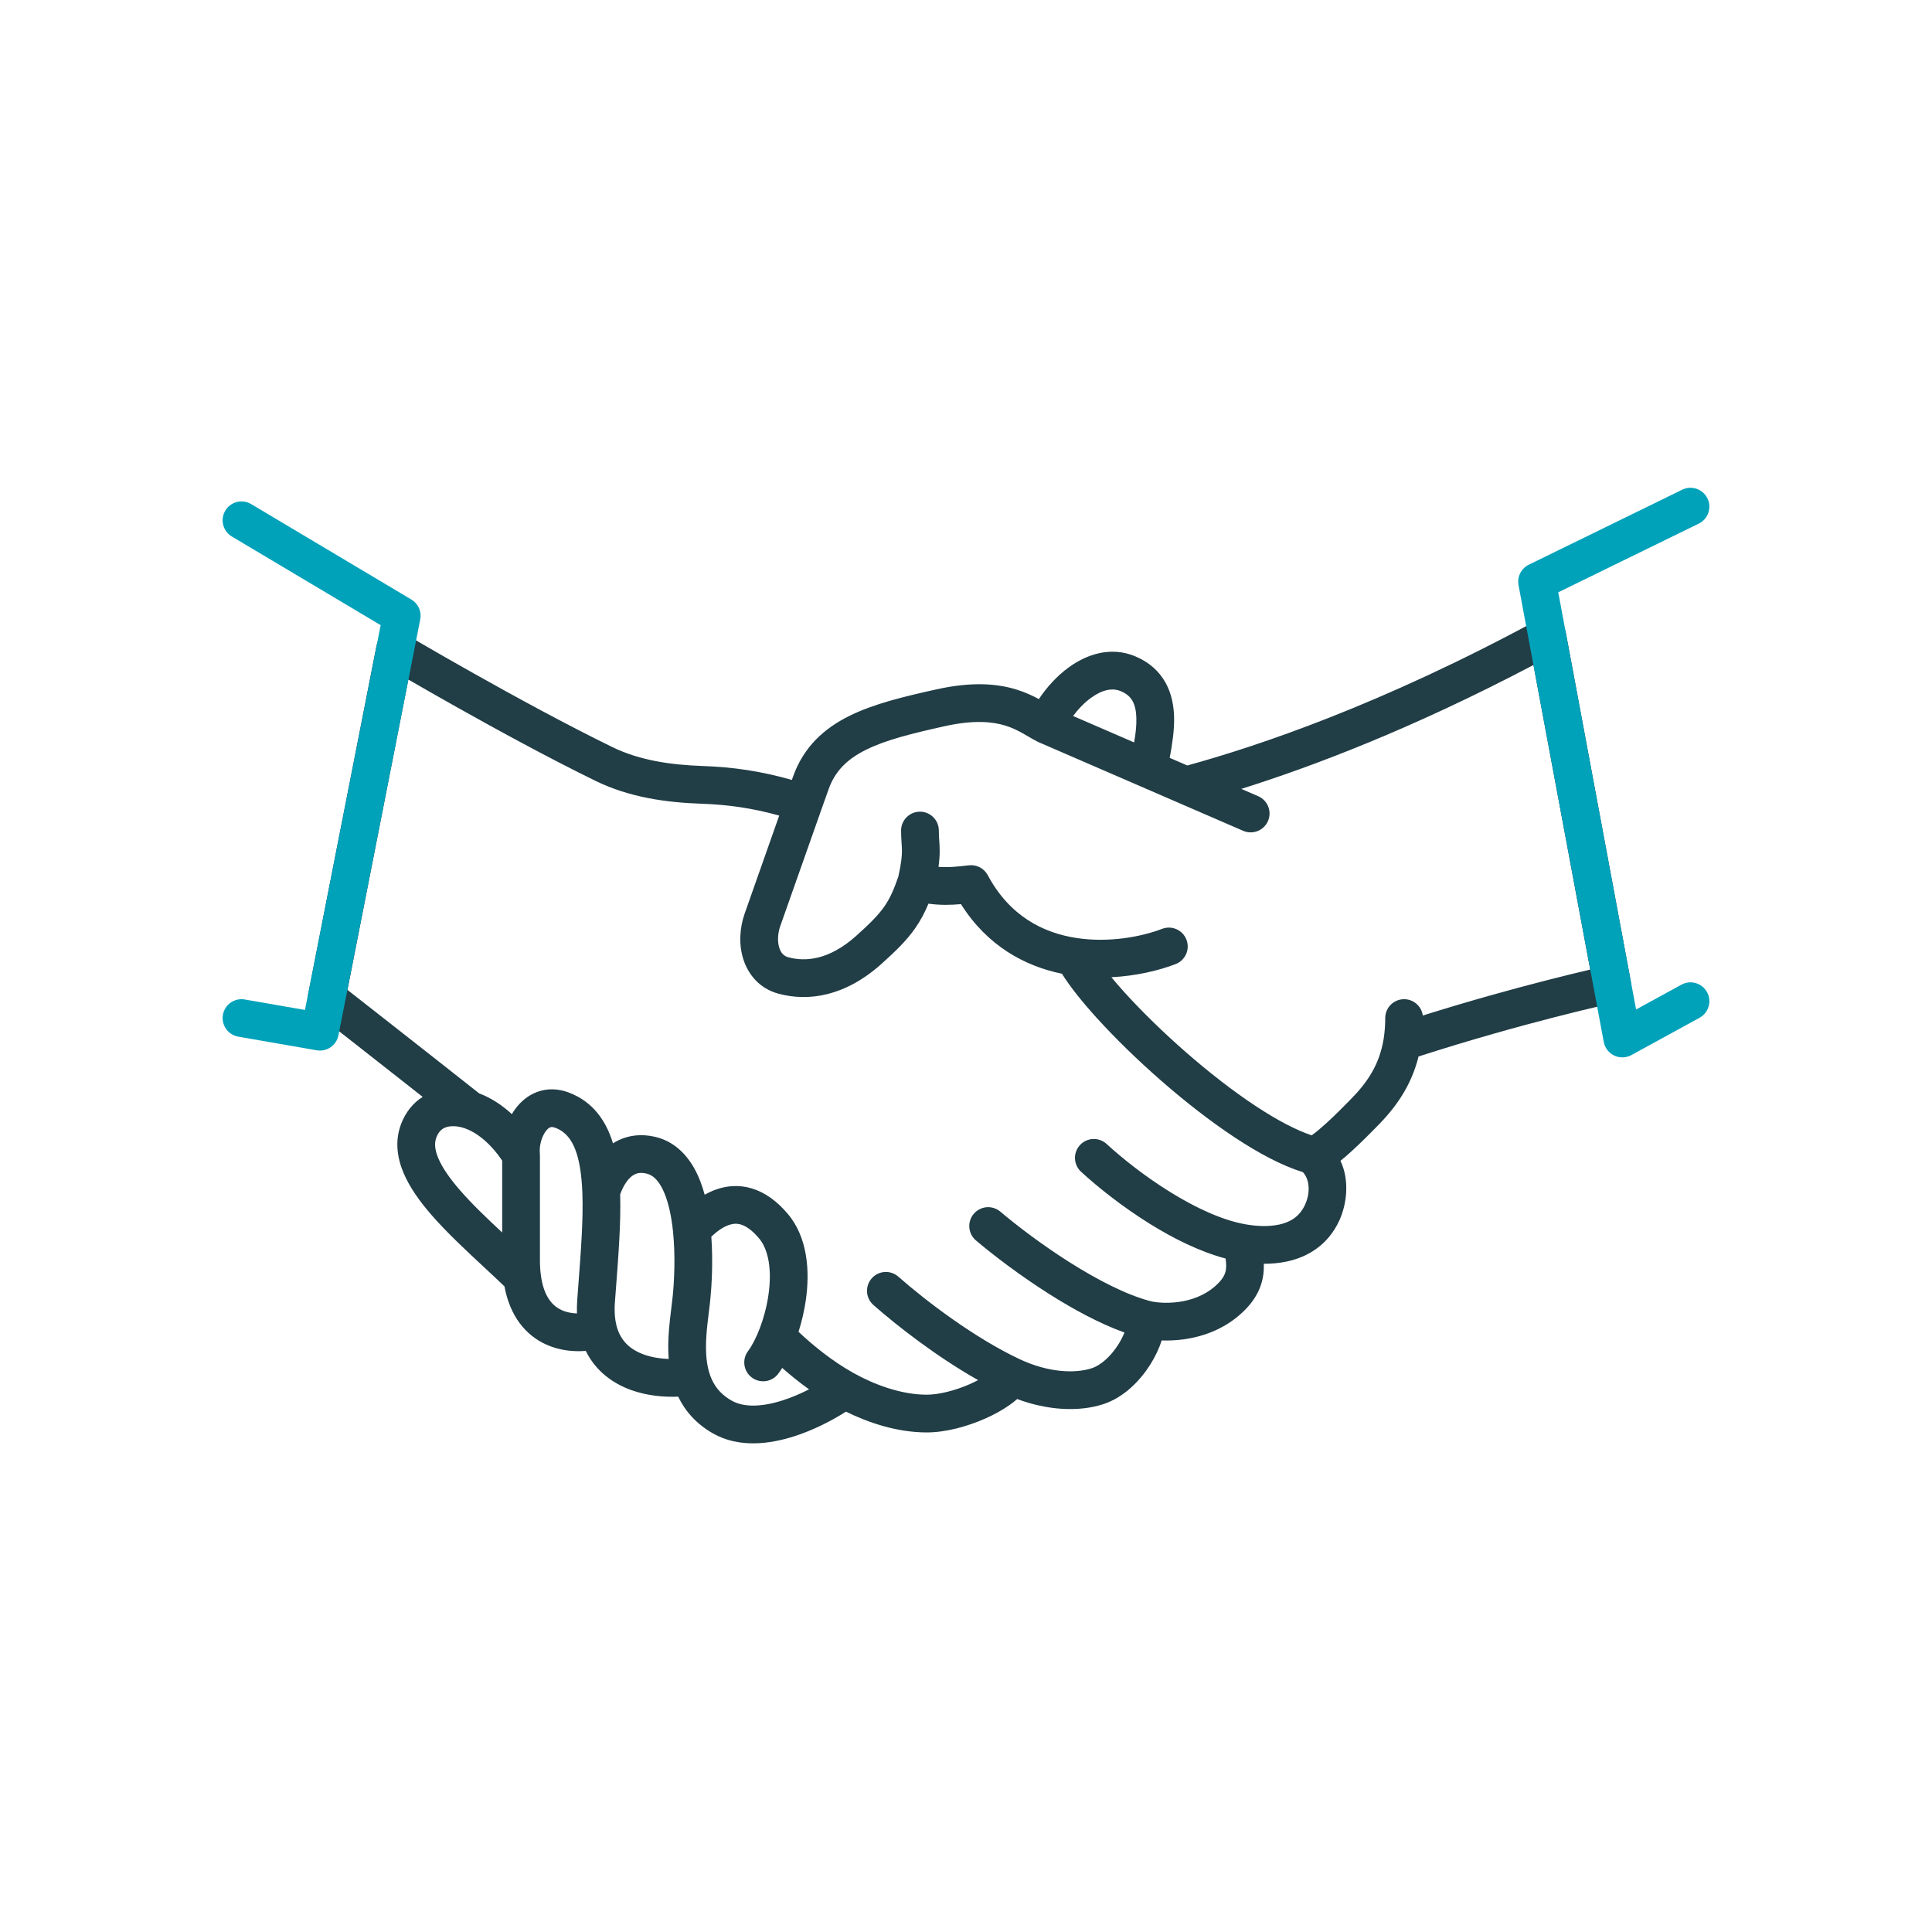 <svg width="256" height="256" viewBox="0 0 256 256" fill="none" xmlns="http://www.w3.org/2000/svg">
<path fill-rule="evenodd" clip-rule="evenodd" d="M206.101 82.045C206.823 82.389 207.336 83.058 207.483 83.844L216.066 129.924C216.314 131.256 215.457 132.542 214.132 132.826L214.1 132.833L213.997 132.856C213.904 132.876 213.764 132.907 213.58 132.948C213.212 133.03 212.666 133.154 211.963 133.318C210.556 133.646 208.52 134.135 206.012 134.78C201.302 135.99 194.938 137.742 187.965 139.989C186.996 143.908 184.916 146.798 182.397 149.317C182.354 149.36 182.282 149.433 182.186 149.531C181.659 150.069 180.404 151.347 179.116 152.521C178.638 152.958 178.126 153.406 177.621 153.814C178.86 156.442 178.442 159.577 177.484 161.685C175.948 165.063 173.167 166.578 170.566 167.146C169.497 167.379 168.437 167.46 167.465 167.457C167.477 167.928 167.46 168.409 167.396 168.884C167.131 170.838 166.15 172.611 164.186 174.294C161.882 176.269 159.186 177.146 156.857 177.468C155.826 177.61 154.831 177.648 153.924 177.615C153.601 178.658 153.079 179.762 152.419 180.808C151.107 182.887 148.966 185.168 146.156 186.07C142.918 187.11 138.82 186.883 134.78 185.38C134.455 185.667 134.115 185.93 133.777 186.169C132.807 186.855 131.665 187.477 130.471 188C128.124 189.03 125.289 189.804 122.804 189.804C118.812 189.804 114.991 188.476 112.093 187.05C110.287 188.204 107.849 189.48 105.233 190.318C102.003 191.351 97.91 191.9 94.457 189.926C92.225 188.651 90.768 186.944 89.863 185.062C87.972 185.143 85.768 184.946 83.684 184.206C81.275 183.351 78.958 181.728 77.616 178.999C76.001 179.132 74.146 178.958 72.381 178.162C69.675 176.941 67.585 174.441 66.841 170.448C66.021 169.661 65.13 168.832 64.212 167.977C61.8 165.734 59.197 163.312 57.179 160.992C55.659 159.243 54.286 157.358 53.464 155.399C52.626 153.404 52.293 151.158 53.158 148.91C53.772 147.313 54.773 146.122 56.006 145.341C53.746 143.563 51.271 141.619 49.026 139.858C47.023 138.287 45.205 136.862 43.887 135.829L41.753 134.158C41.753 134.158 41.752 134.158 43.293 132.189L41.753 134.158C41.012 133.578 40.659 132.631 40.84 131.708L49.875 85.628C50.031 84.831 50.565 84.16 51.306 83.828C52.047 83.495 52.903 83.544 53.602 83.957L53.774 84.059C53.889 84.127 54.059 84.227 54.281 84.357C54.725 84.617 55.373 84.996 56.19 85.47C57.824 86.417 60.131 87.743 62.818 89.254C68.202 92.282 75.081 96.036 81.139 98.992C84.704 100.731 88.773 101.349 93.087 101.499C97.105 101.638 100.799 102.169 104.926 103.345C104.982 103.186 105.037 103.033 105.089 102.887C106.485 98.979 109.172 96.534 112.545 94.862C115.798 93.249 119.824 92.291 124.068 91.348C128.709 90.317 132.054 90.561 134.662 91.361C135.859 91.729 136.841 92.195 137.654 92.635C138.7 91.058 140.056 89.565 141.61 88.433C143.938 86.739 147.13 85.593 150.419 86.963C152.269 87.734 153.596 88.944 154.437 90.455C155.251 91.917 155.525 93.507 155.571 94.953C155.628 96.803 155.29 98.83 154.991 100.419L157.326 101.431C166.786 98.822 182.973 93.403 203.834 82.103C204.537 81.723 205.38 81.701 206.101 82.045ZM156.165 106.377L164.727 110.087C165.994 110.636 167.466 110.054 168.015 108.788C168.564 107.521 167.982 106.049 166.715 105.5L164.48 104.531C173.864 101.582 187.09 96.59 203.192 88.115L210.71 128.476C209.277 128.811 207.248 129.3 204.768 129.937C200.463 131.043 194.793 132.596 188.528 134.563C188.364 133.341 187.317 132.399 186.051 132.399C184.67 132.399 183.551 133.519 183.551 134.899C183.551 135.877 183.481 136.778 183.347 137.616C183.342 137.647 183.337 137.678 183.332 137.71C182.762 141.148 181.119 143.524 178.862 145.781C178.796 145.847 178.701 145.943 178.582 146.065C178.018 146.638 176.91 147.766 175.748 148.826C175.039 149.472 174.381 150.027 173.87 150.388C173.846 150.405 173.822 150.421 173.8 150.437C171.744 149.753 169.227 148.426 166.46 146.606C163.4 144.594 160.176 142.076 157.14 139.423C154.105 136.772 151.292 134.015 149.047 131.542C148.39 130.818 147.794 130.131 147.261 129.488C150.606 129.317 153.616 128.577 155.776 127.746C157.065 127.25 157.708 125.803 157.212 124.515C156.716 123.226 155.27 122.583 153.981 123.079C151.363 124.086 147.037 124.954 142.677 124.296C138.216 123.622 133.773 121.376 130.882 115.964C130.397 115.057 129.406 114.539 128.384 114.659C127.001 114.822 125.689 114.967 124.357 114.861C124.47 114.045 124.513 113.379 124.513 112.763C124.513 112.25 124.483 111.797 124.457 111.409L124.451 111.326C124.423 110.913 124.4 110.53 124.4 110.052C124.4 108.672 123.281 107.552 121.9 107.552C120.519 107.552 119.4 108.672 119.4 110.052C119.4 110.704 119.433 111.224 119.462 111.659L119.465 111.704C119.493 112.122 119.513 112.422 119.513 112.763C119.513 113.406 119.44 114.314 119.038 116.151C118.396 118.007 117.874 119.127 117.158 120.146C116.404 121.221 115.351 122.306 113.457 124.001C109.816 127.259 106.681 127.442 104.461 126.845C103.89 126.691 103.494 126.314 103.265 125.604C103.013 124.825 103.023 123.749 103.393 122.698C105.125 117.775 107.324 111.536 108.836 107.274C109.203 106.239 109.529 105.322 109.798 104.568C110.661 102.152 112.266 100.581 114.766 99.342C117.386 98.043 120.814 97.194 125.153 96.229C129.096 95.353 131.548 95.636 133.195 96.141C134.038 96.4 134.744 96.739 135.409 97.106C135.591 97.207 135.828 97.345 136.085 97.495C136.556 97.769 137.095 98.083 137.497 98.284C137.538 98.304 137.579 98.323 137.621 98.341L156.125 106.36C156.138 106.366 156.152 106.372 156.165 106.377ZM123.027 119.741C122.529 120.932 121.975 121.986 121.251 123.019C120.151 124.586 118.737 125.986 116.791 127.727C111.955 132.054 107.095 132.731 103.162 131.673C100.683 131.006 99.165 129.177 98.507 127.142C97.871 125.176 97.998 122.967 98.677 121.038C100.099 116.997 101.836 112.065 103.25 108.067C99.644 107.065 96.432 106.617 92.914 106.496C88.292 106.335 83.419 105.667 78.947 103.486C72.757 100.466 65.779 96.656 60.367 93.612C57.881 92.214 55.718 90.974 54.105 90.04L46.041 131.166L46.97 131.893C48.289 132.926 50.108 134.352 52.112 135.924C55.974 138.953 60.525 142.529 63.493 144.879C65.108 145.487 66.564 146.468 67.825 147.628C67.963 147.394 68.112 147.168 68.271 146.951C68.957 146.018 69.919 145.151 71.187 144.684C72.495 144.202 73.924 144.224 75.342 144.756C78.577 145.969 80.31 148.513 81.223 151.497C81.462 151.345 81.715 151.204 81.984 151.077C83.361 150.426 84.978 150.217 86.77 150.628C89.238 151.194 90.897 152.872 91.966 154.76C92.581 155.847 93.036 157.061 93.375 158.309C93.843 158.044 94.346 157.805 94.878 157.616C96.238 157.134 97.855 156.947 99.591 157.463C101.309 157.973 102.91 159.102 104.383 160.842C107.069 164.017 107.309 168.538 106.779 172.252C106.574 173.687 106.238 175.12 105.808 176.467C107.588 178.147 110.178 180.313 113.138 181.956C115.769 183.417 119.335 184.804 122.804 184.804C124.384 184.804 126.519 184.274 128.463 183.421C128.866 183.244 129.248 183.059 129.603 182.871C124.191 179.816 118.935 175.74 115.73 172.916C114.694 172.004 114.594 170.424 115.507 169.388C116.419 168.352 117.999 168.252 119.035 169.165C122.743 172.431 129.231 177.351 135.156 180.12C138.877 181.859 142.39 182.028 144.628 181.31C145.883 180.907 147.206 179.7 148.191 178.14C148.541 177.585 148.81 177.043 148.996 176.566C145.681 175.374 142.196 173.472 139.048 171.48C135.2 169.045 131.681 166.363 129.32 164.366C128.266 163.474 128.135 161.896 129.027 160.842C129.919 159.788 131.496 159.657 132.55 160.549C134.753 162.413 138.088 164.955 141.722 167.255C145.391 169.576 149.193 171.54 152.365 172.391C153.038 172.572 154.489 172.747 156.174 172.515C157.836 172.285 159.547 171.685 160.932 170.498C162.13 169.471 162.368 168.752 162.441 168.212C162.502 167.761 162.475 167.335 162.401 166.761C158.945 165.846 155.451 164.085 152.371 162.171C148.72 159.902 145.456 157.296 143.246 155.261C142.231 154.325 142.166 152.744 143.101 151.728C144.037 150.713 145.618 150.648 146.634 151.583C148.637 153.428 151.652 155.838 155.01 157.924C158.402 160.032 161.954 161.691 165.064 162.232C166.225 162.435 167.927 162.604 169.5 162.261C170.982 161.937 172.209 161.206 172.932 159.615C173.703 157.921 173.475 156.196 172.638 155.315C169.854 154.457 166.766 152.792 163.713 150.784C160.418 148.618 157.013 145.952 153.85 143.188C150.686 140.424 147.732 137.533 145.344 134.902C143.432 132.794 141.79 130.753 140.715 129.024C135.79 128.016 130.82 125.339 127.332 119.802C126.07 119.915 124.608 119.964 123.027 119.741ZM103.647 181.261C103.474 181.533 103.298 181.789 103.119 182.028C102.29 183.132 100.723 183.356 99.619 182.528C98.514 181.699 98.29 180.132 99.119 179.028C100.16 177.639 101.375 174.723 101.829 171.545C102.292 168.303 101.855 165.596 100.566 164.072C99.554 162.876 98.731 162.423 98.167 162.256C97.621 162.094 97.1 162.133 96.548 162.329C95.676 162.638 94.907 163.253 94.255 163.866C94.491 167.194 94.302 170.369 94.119 172.193C94.057 172.82 93.982 173.414 93.908 174.009C93.787 174.978 93.666 175.948 93.595 177.06C93.487 178.751 93.543 180.334 93.929 181.713C94.364 183.27 95.221 184.604 96.938 185.585C98.545 186.503 100.916 186.449 103.709 185.556C104.932 185.164 106.125 184.646 107.202 184.095C105.873 183.144 104.675 182.166 103.647 181.261ZM89.173 163.139C89.175 163.158 89.177 163.176 89.179 163.195C89.513 166.454 89.332 169.812 89.144 171.695C89.105 172.09 89.045 172.578 88.978 173.122C88.844 174.209 88.683 175.518 88.605 176.741C88.538 177.786 88.516 178.914 88.604 180.071C87.524 180.033 86.39 179.861 85.357 179.495C83.557 178.856 82.187 177.697 81.67 175.579C81.476 174.788 81.385 173.803 81.476 172.581C81.525 171.917 81.576 171.254 81.626 170.592C81.956 166.257 82.281 161.992 82.174 158.27C82.206 158.177 82.246 158.066 82.296 157.941C82.464 157.521 82.715 157.008 83.052 156.55C83.391 156.09 83.753 155.772 84.122 155.597C84.448 155.443 84.914 155.332 85.652 155.502C86.347 155.661 87.002 156.141 87.614 157.222C88.245 158.338 88.704 159.897 88.993 161.74C89.065 162.201 89.124 162.669 89.173 163.139ZM77.162 157.962C77.162 158.013 77.165 158.063 77.168 158.113C77.295 161.557 76.984 165.66 76.637 170.246C76.588 170.892 76.539 171.547 76.49 172.211C76.443 172.841 76.43 173.449 76.45 174.037C75.761 174.016 75.062 173.886 74.437 173.604C73.332 173.106 72.053 171.959 71.66 168.913C71.585 168.338 71.543 167.695 71.543 166.975L71.543 153.065C71.543 152.983 71.539 152.9 71.531 152.819C71.438 151.871 71.748 150.664 72.3 149.912C72.556 149.564 72.78 149.425 72.914 149.376C73.008 149.341 73.198 149.292 73.587 149.438C75.463 150.142 76.66 152.048 77.056 156.334C77.104 156.858 77.139 157.401 77.162 157.962ZM66.543 153.789C65.181 151.744 63.33 150.076 61.489 149.473C60.554 149.167 59.717 149.163 59.123 149.359C58.62 149.525 58.145 149.871 57.825 150.705C57.56 151.394 57.566 152.254 58.074 153.463C58.597 154.709 59.576 156.128 60.952 157.711C62.589 159.593 64.531 161.439 66.543 163.313L66.543 153.789ZM173.423 150.668C173.366 150.694 173.377 150.681 173.442 150.659C173.434 150.663 173.428 150.666 173.423 150.668ZM150.276 98.376C150.468 97.274 150.607 96.193 150.573 95.109C150.543 94.146 150.365 93.42 150.069 92.887C149.799 92.403 149.357 91.937 148.496 91.579C147.431 91.135 146.106 91.345 144.553 92.476C143.679 93.112 142.866 93.956 142.19 94.872L150.276 98.376Z" fill="#213D46"/>
<path fill-rule="evenodd" clip-rule="evenodd" d="M29.852 67.662C30.559 66.476 32.093 66.087 33.279 66.794L54.512 79.443C55.42 79.984 55.89 81.037 55.686 82.074L44.843 137.189C44.581 138.523 43.301 139.402 41.962 139.17L31.572 137.362C30.211 137.126 29.3 135.831 29.537 134.471C29.773 133.111 31.068 132.2 32.428 132.436L40.41 133.824L50.44 82.837L30.72 71.09C29.534 70.383 29.145 68.849 29.852 67.662Z" fill="#00A2BA"/>
<path fill-rule="evenodd" clip-rule="evenodd" d="M226.246 66.036C225.639 64.796 224.142 64.282 222.902 64.888L202.572 74.827C201.563 75.321 201.007 76.427 201.213 77.532L212.507 138.068C212.654 138.856 213.169 139.525 213.893 139.868C214.617 140.212 215.462 140.187 216.165 139.803L225.2 134.86C226.411 134.197 226.856 132.678 226.193 131.467C225.53 130.255 224.011 129.811 222.8 130.473L216.79 133.761L206.477 78.484L225.098 69.38C226.338 68.774 226.852 67.277 226.246 66.036Z" fill="#00A2BA"/>
</svg>
